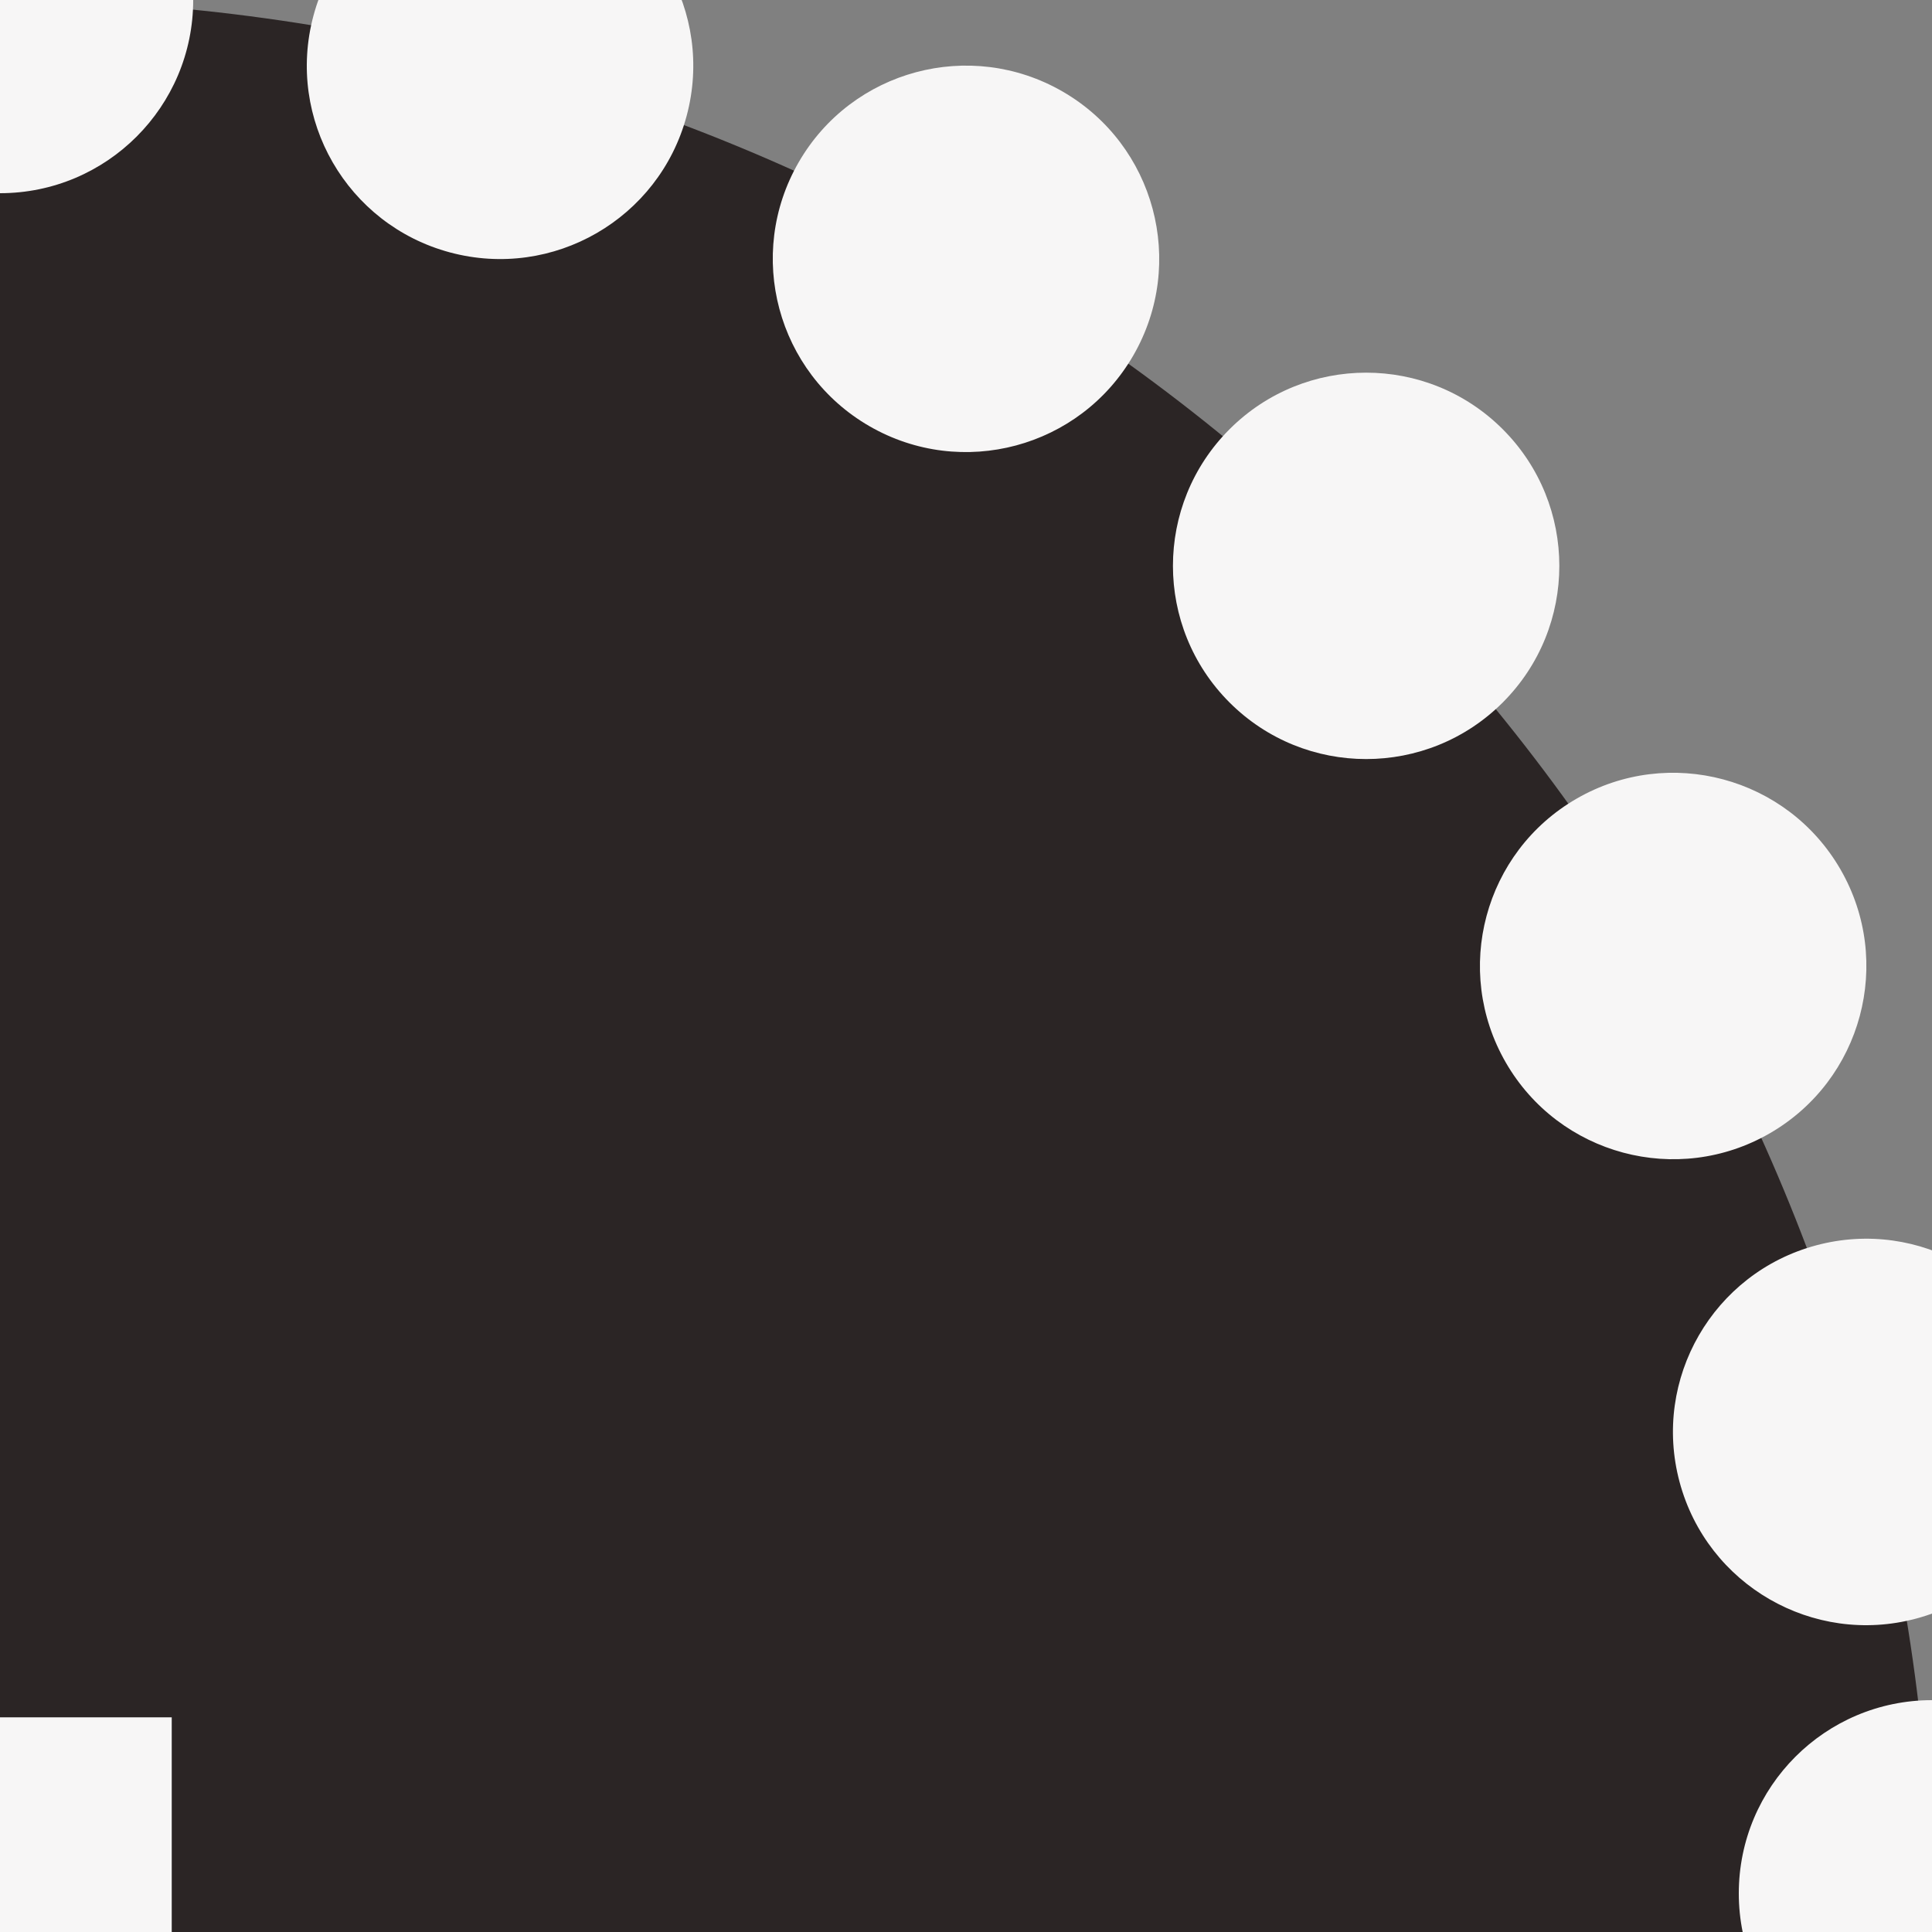 <svg width="45" height="45" viewBox="0 0 45 45" fill="none" xmlns="http://www.w3.org/2000/svg">
<rect x="0" y="0" width="45" height="45" fill="#808080" stroke="none"/>
<g clip-path="url(#clip0_214_340)">
<circle cx="-3.8147e-06" cy="45" r="45" fill="#2B2525"/>
<circle cx="2.80136e-07" cy="-6.73538e-07" r="4.5" transform="rotate(90 2.80136e-07 -6.73538e-07)" fill="#F7F6F6"/>
<circle cx="45" cy="44.1" r="4.5" fill="#F7F6F6"/>
<circle cx="11.647" cy="1.533" r="4.5" transform="rotate(105 11.647 1.533)" fill="#F7F6F6"/>
<circle cx="22.5" cy="6.029" r="4.5" transform="rotate(120 22.5 6.029)" fill="#F7F6F6"/>
<circle cx="31.82" cy="13.18" r="4.5" transform="rotate(135 31.82 13.18)" fill="#F7F6F6"/>
<circle cx="38.971" cy="22.5" r="4.5" transform="rotate(150 38.971 22.5)" fill="#F7F6F6"/>
<circle cx="43.467" cy="33.353" r="4.5" transform="rotate(165 43.467 33.353)" fill="#F7F6F6"/>
<rect x="-5" y="40" width="9" height="9" fill="#F7F6F6"/>
</g>
<defs>
<clipPath id="clip0_214_340">
<rect width="45" height="45" fill="white"/>
</clipPath>
</defs>
</svg>
